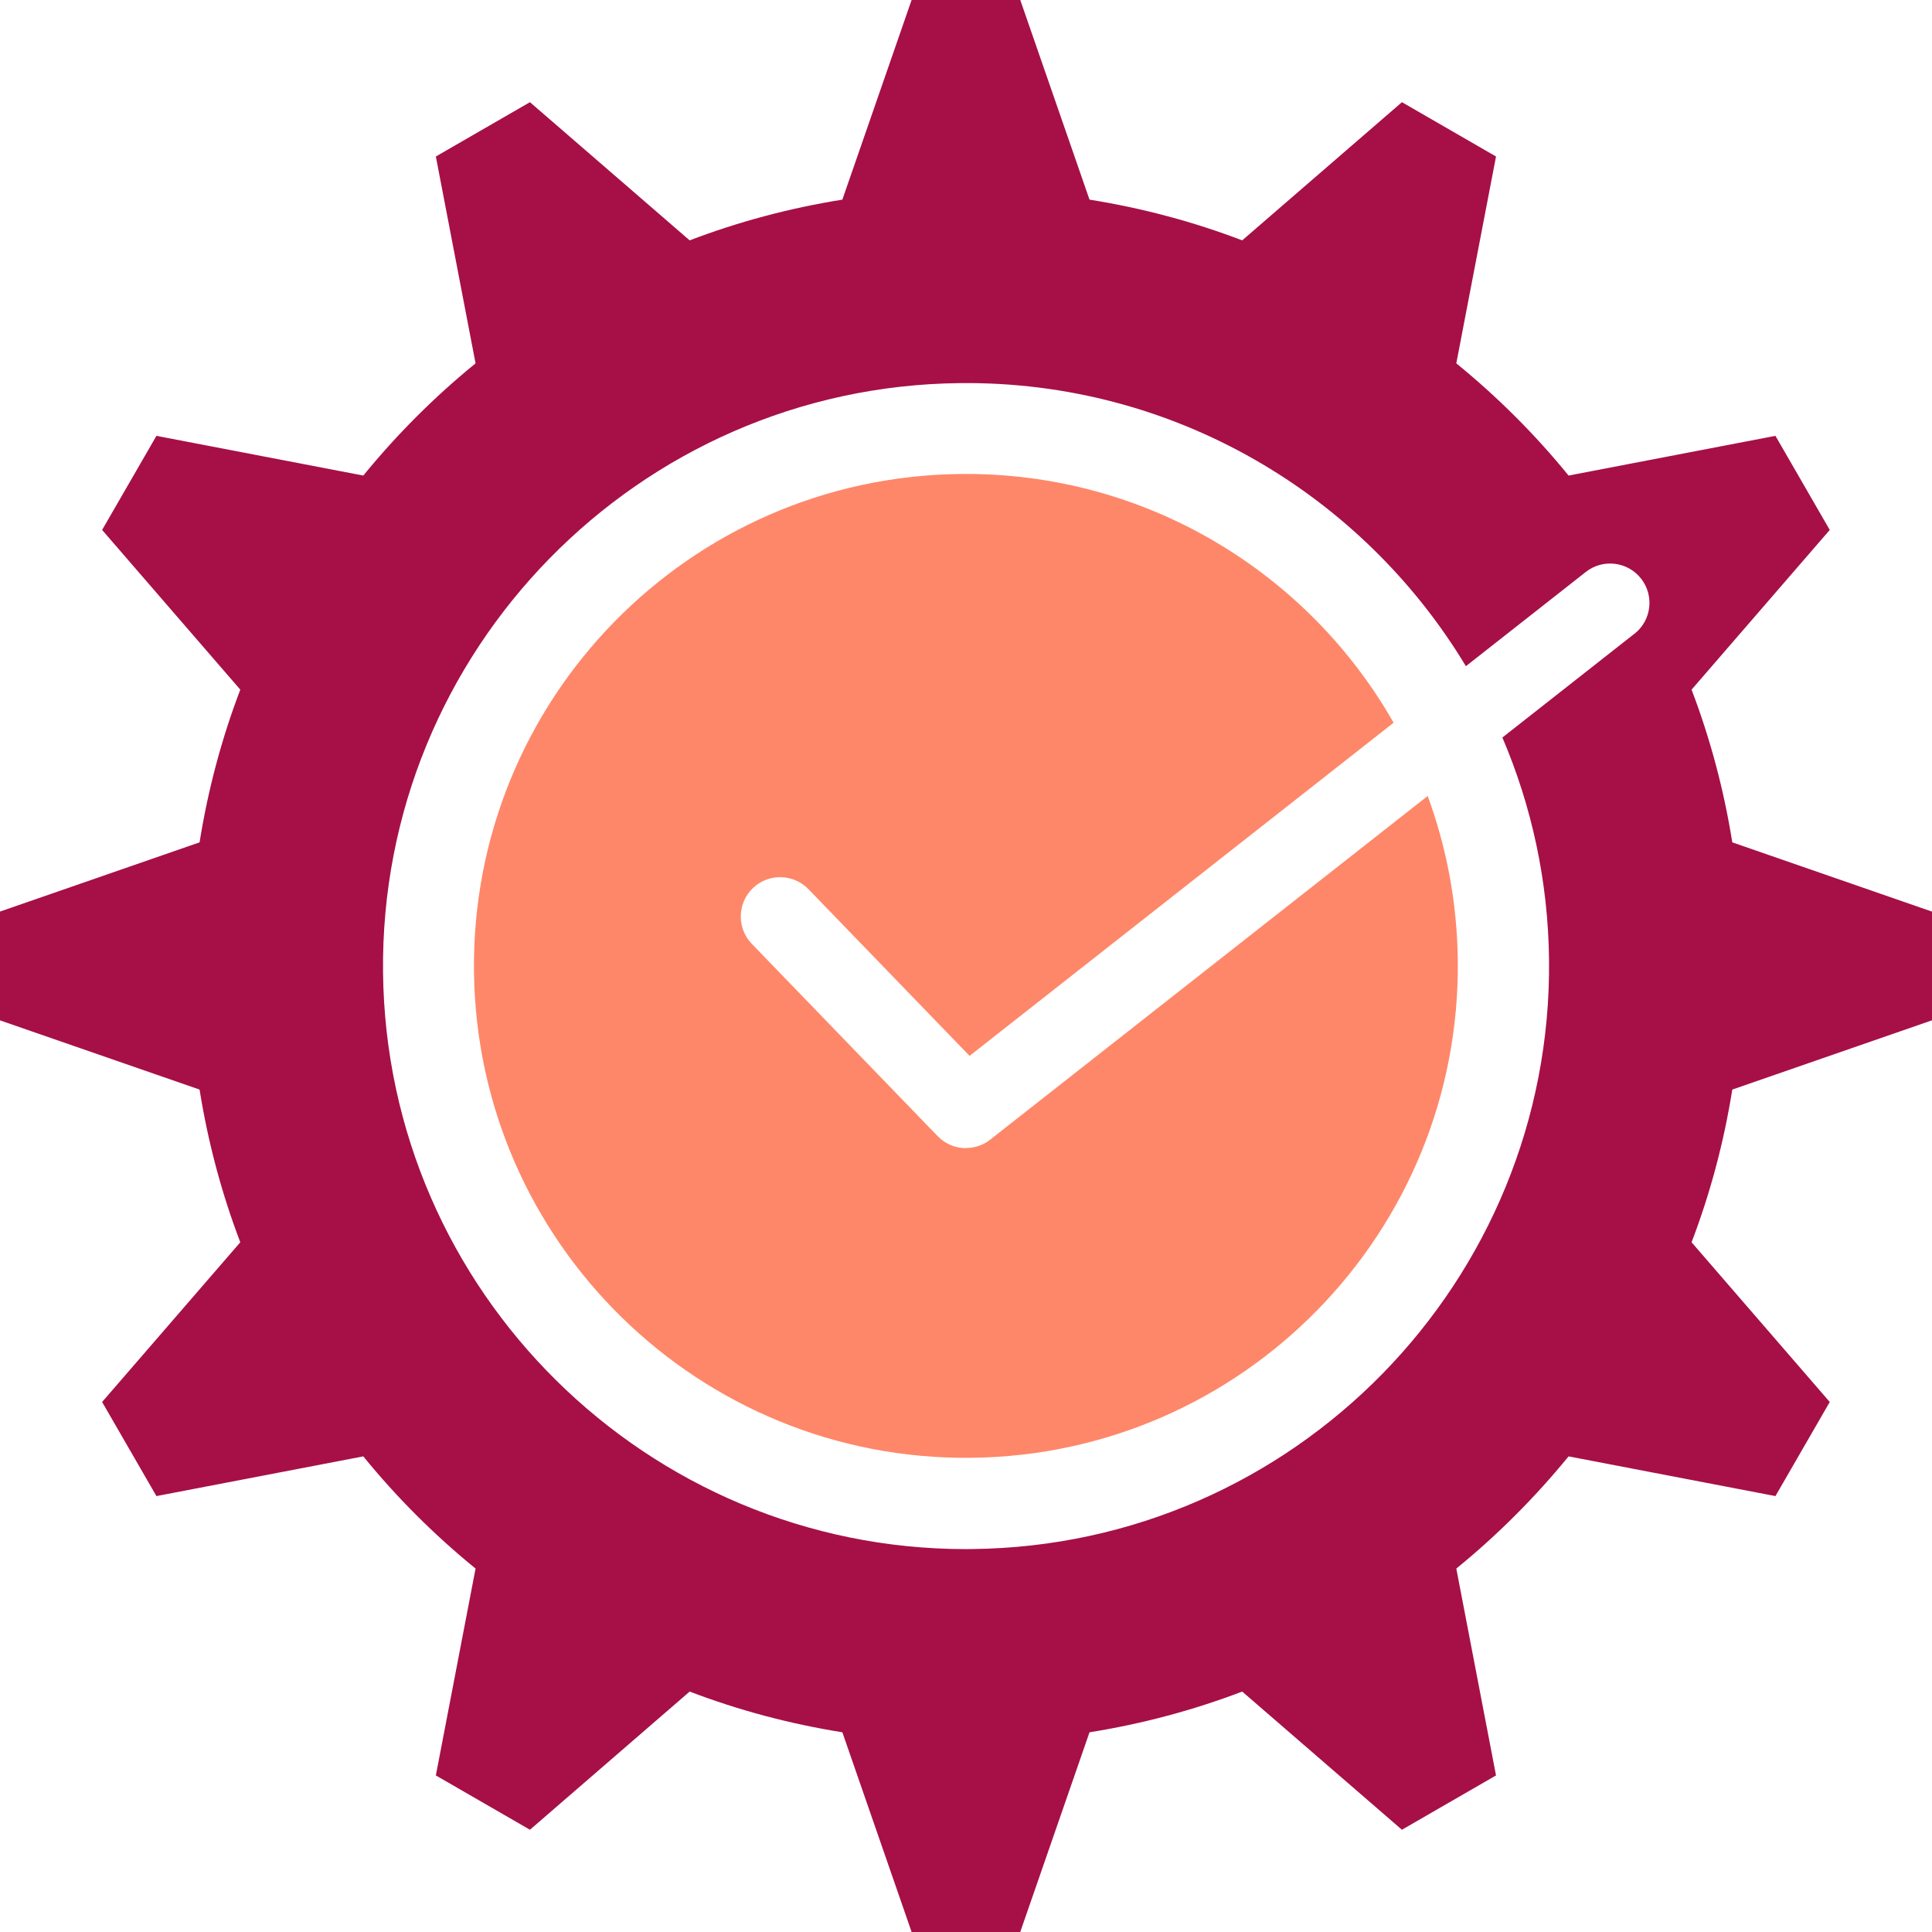 <?xml version="1.0" encoding="UTF-8"?>
<svg id="a" data-name="Ebene 1" xmlns="http://www.w3.org/2000/svg" viewBox="0 0 27 27">
  <defs>
    <style>
      .b {
        fill: none;
      }

      .c {
        fill: #a70f47;
      }

      .d {
        fill: #fe8769;
      }
    </style>
  </defs>
  <path class="d" d="M13.5,16.046c-.145,0-.288-.057-.396-.168l-2.597-2.687c-.211-.218-.205-.567.013-.778s.567-.205.778.013l2.252,2.33,5.926-4.656c-1.196-2.099-3.465-3.504-6.052-3.476-3.797.041-6.841,3.153-6.8,6.949s3.153,6.841,6.949,6.8,6.841-3.153,6.8-6.949c-.009-.808-.157-1.582-.421-2.3l-6.114,4.803c-.1.079-.22.117-.34.117Z"/>
  <g>
    <path class="b" d="M13.5,16.046c-.145,0-.288-.057-.396-.168l-2.597-2.687c-.211-.218-.205-.567.013-.778s.567-.205.778.013l2.252,2.33,6.935-5.448c-1.443-2.396-4.081-3.99-7.074-3.956-4.493.049-8.108,3.744-8.059,8.236.049,4.463,3.694,8.059,8.146,8.059.03,0,.06-0.0.09-.001,4.493-.049,8.108-3.744,8.059-8.236h0c-.012-1.101-.243-2.15-.652-3.105l-7.156,5.622c-.1.079-.22.117-.34.117Z"/>
    <path class="c" d="M27,14.259v-1.519l-2.791-.968c-.118-.739-.309-1.452-.569-2.134l1.931-2.232-.759-1.315-2.891.555c-.468-.575-.994-1.1-1.569-1.568l.555-2.891-1.315-.759-2.232,1.931c-.682-.26-1.395-.451-2.134-.569l-.968-2.791h-1.518l-.968,2.791c-.739.118-1.452.309-2.134.569l-2.232-1.931-1.315.759.555,2.891c-.575.468-1.1.994-1.569,1.568l-2.891-.555-.759,1.315,1.931,2.232c-.26.682-.451,1.395-.569,2.134l-2.791.968v1.519l2.791.968c.118.739.309,1.452.569,2.134l-1.931,2.232.759,1.315,2.891-.555c.468.575.994,1.1,1.569,1.568l-.555,2.891,1.315.759,2.232-1.931c.681.26,1.395.451,2.134.569l.968,2.791h1.518l.968-2.791c.739-.118,1.452-.309,2.134-.569l2.232,1.931,1.315-.759-.555-2.891c.575-.468,1.1-.994,1.569-1.568l2.891.555.759-1.315-1.931-2.232c.26-.681.451-1.395.569-2.134l2.791-.968ZM22.841,8.857l-1.845,1.45c.408.955.64,2.003.652,3.105h0c.049,4.493-3.566,8.188-8.059,8.236-.03 0-.06.001-.09.001-4.452,0-8.098-3.597-8.146-8.059-.049-4.493,3.566-8.188,8.059-8.236,2.993-.034,5.631,1.56,7.074,3.956l1.676-1.317c.239-.188.585-.146.772.093.188.239.146.585-.093.772Z"/>
  </g>
</svg>